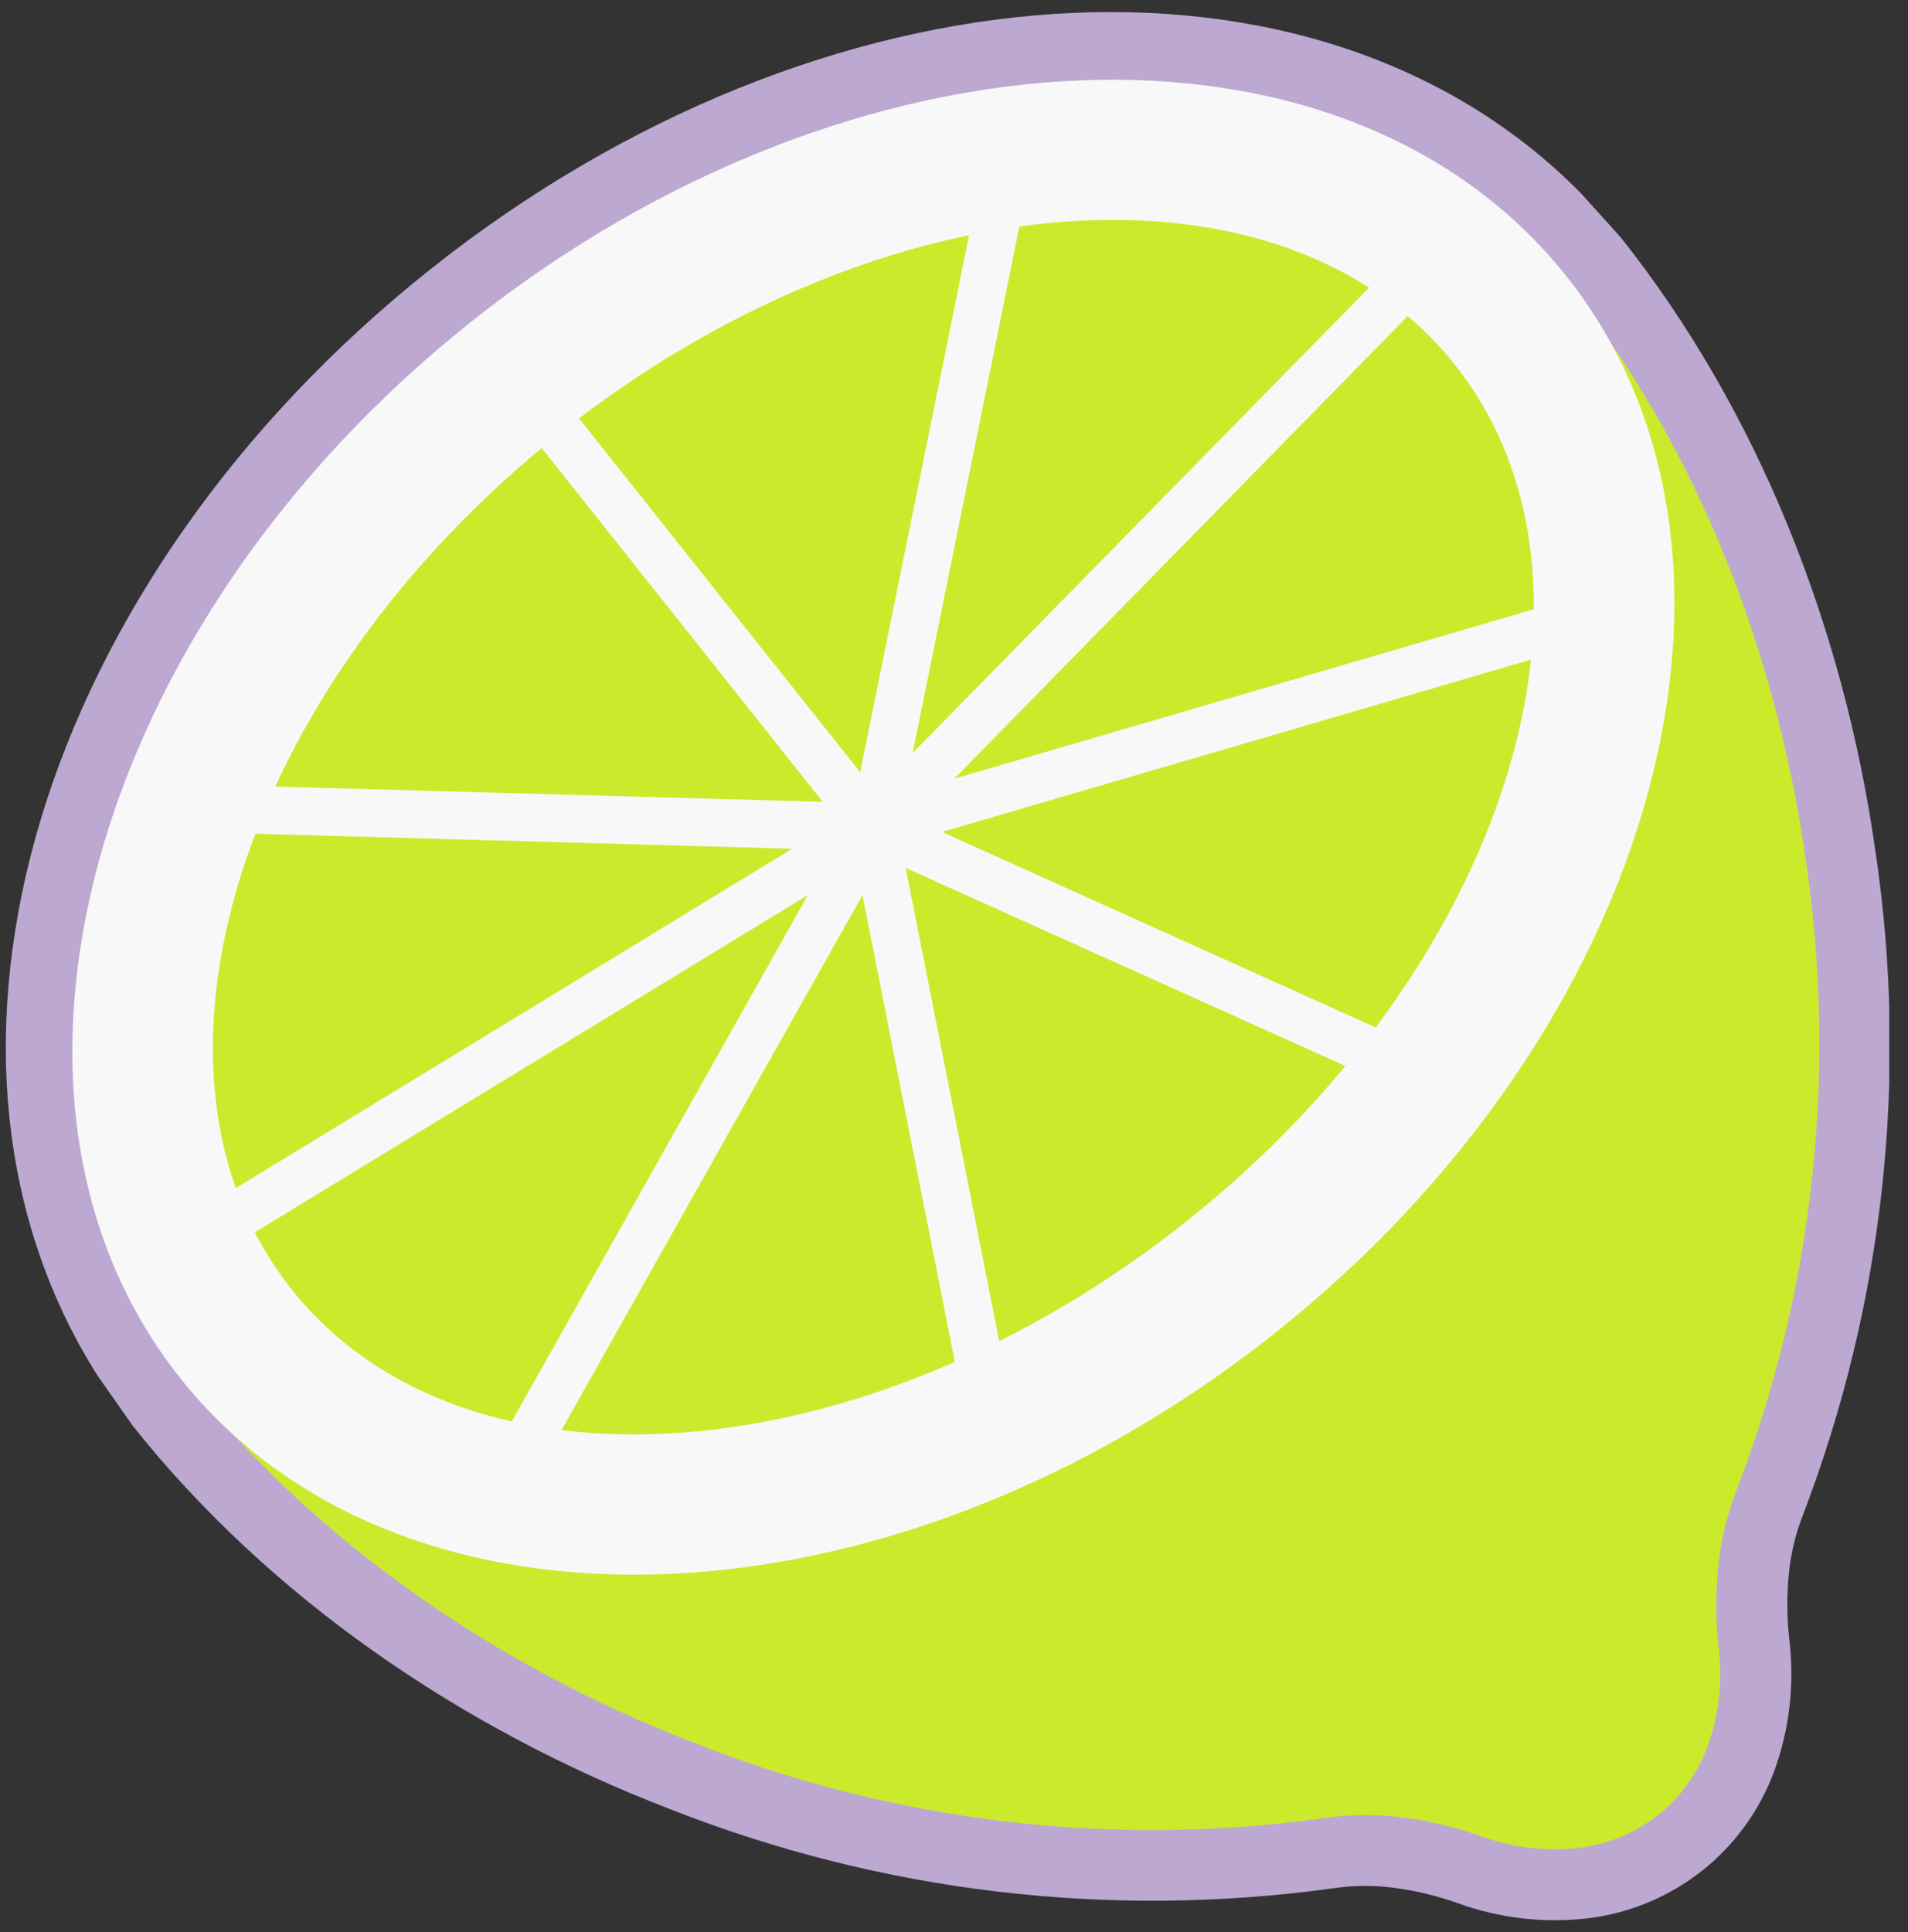 <svg width="80" height="81" viewBox="0 0 80 81" fill="none" xmlns="http://www.w3.org/2000/svg">
<rect x="0" y="0" width="80" height="81" fill="#333333" stroke="none"/>
<g clip-path="url(#clip0_8061_4542)">
<path d="M71.372 78.418C70.002 79.503 68.362 80.192 66.629 80.412C64.769 80.638 62.882 80.422 61.121 79.783C60.241 79.47 59.331 79.252 58.405 79.134C57.582 79.029 56.748 79.036 55.927 79.155C46.519 80.464 36.932 79.323 28.095 75.842C19.21 72.424 11.209 66.873 5.559 59.763L4.822 58.711L4.084 57.659C-0.166 50.943 -0.784 42.613 1.715 34.331C4.213 26.048 9.831 17.818 18.04 11.293C26.248 4.769 35.539 1.161 44.157 0.587C52.774 0.013 60.727 2.471 66.263 8.079L66.31 8.129L66.357 8.178L67.156 9.064L67.954 9.95C73.663 17.131 77.289 26.216 78.631 35.661C80.038 45.061 78.988 54.665 75.584 63.539C75.283 64.313 75.089 65.124 75.007 65.95C74.912 66.879 74.919 67.816 75.025 68.744C75.249 70.604 75.031 72.49 74.391 74.25C73.784 75.888 72.742 77.329 71.377 78.418M21.755 15.971C14.856 21.454 10.012 28.408 7.727 35.313C5.442 42.218 5.718 49.074 9.057 54.353L9.702 55.275L10.346 56.195C15.305 62.432 22.39 67.32 30.277 70.336C38.14 73.41 46.661 74.414 55.023 73.252C56.324 73.058 57.644 73.035 58.95 73.185C60.359 73.349 61.746 73.67 63.083 74.143C63.896 74.442 64.763 74.566 65.627 74.507C66.366 74.469 67.075 74.202 67.654 73.742C68.234 73.282 68.655 72.652 68.859 71.941C69.112 71.113 69.187 70.242 69.079 69.383C68.92 67.973 68.92 66.55 69.079 65.139C69.228 63.833 69.549 62.551 70.031 61.327C73.059 53.439 74.003 44.903 72.773 36.543C71.603 28.16 68.414 20.118 63.398 13.808L62.685 13.02L61.97 12.233C57.576 7.812 50.967 6.009 43.733 6.682C36.5 7.354 28.643 10.498 21.755 15.971Z" fill="#BCA8D1"/>
<path fill-rule="evenodd" clip-rule="evenodd" d="M31.756 28.56L20.991 42.306L10.226 56.056C14.942 61.992 21.841 66.95 29.716 70.097C37.725 73.375 46.459 74.469 55.029 73.268C56.378 73.067 57.748 73.05 59.102 73.218C60.459 73.385 61.794 73.7 63.083 74.156C63.885 74.452 64.739 74.58 65.592 74.532C66.348 74.494 67.073 74.221 67.666 73.75C68.259 73.279 68.689 72.634 68.896 71.906C69.135 71.087 69.204 70.228 69.097 69.381C68.943 68.022 68.937 66.65 69.079 65.29C69.222 63.934 69.548 62.603 70.049 61.334C73.156 53.258 74.064 44.502 72.682 35.96C71.396 27.581 68.126 19.736 63.41 13.8L47.58 21.179L31.756 28.56Z" fill="#CCEA2C"/>
<path d="M69.522 76.091C68.543 76.86 67.369 77.339 66.132 77.475C64.767 77.618 63.388 77.448 62.099 76.978C60.993 76.585 59.846 76.316 58.681 76.176C57.616 76.049 56.539 76.064 55.478 76.221C46.587 77.456 37.527 76.379 29.174 73.093C20.779 69.863 13.22 64.625 7.89 57.913L7.153 56.991L6.42 56.068L18.132 41.111L29.845 26.153L47.063 18.124L64.281 10.095L65.014 11.018L65.747 11.941C71.079 18.65 74.477 27.2 75.722 36.11C77.035 44.991 76.036 54.061 72.822 62.444C72.43 63.442 72.172 64.487 72.055 65.553C71.928 66.72 71.931 67.897 72.063 69.064C72.23 70.425 72.084 71.807 71.636 73.104C71.224 74.279 70.492 75.315 69.522 76.095M14.075 55.981C19.134 61.436 25.46 65.561 32.492 67.993C39.553 70.56 47.136 71.357 54.577 70.315C56.117 70.084 57.681 70.054 59.229 70.226C60.877 70.412 62.499 70.784 64.063 71.337C64.421 71.47 64.797 71.545 65.178 71.559C65.287 71.583 65.4 71.582 65.508 71.557C65.616 71.531 65.717 71.483 65.804 71.414C65.891 71.345 65.962 71.257 66.011 71.158C66.06 71.058 66.087 70.949 66.089 70.838C66.161 70.463 66.173 70.08 66.124 69.701C65.939 68.053 65.943 66.389 66.135 64.741C66.317 63.195 66.699 61.678 67.271 60.229C69.969 53.217 70.907 45.649 70.002 38.19C69.223 30.79 66.634 23.695 62.463 17.533L48.062 24.247L33.665 30.961L23.87 43.472L14.075 55.981Z" fill="#CCEA2C"/>
<mask id="mask0_8061_4542" style="mask-type:luminance" maskUnits="userSpaceOnUse" x="5" y="6" width="63" height="58">
<path d="M44.917 6.323C37.37 6.756 29.01 9.95 21.63 15.814C14.25 21.678 9.245 29.094 7.121 36.354C4.997 43.613 5.75 50.703 9.891 55.911C14.031 61.12 20.769 63.46 28.317 63.031C35.865 62.602 44.225 59.404 51.605 53.54C58.986 47.676 63.989 40.256 66.114 33C68.239 25.743 67.485 18.651 63.344 13.441C59.525 8.635 53.493 6.273 46.653 6.273C46.081 6.273 45.499 6.289 44.917 6.322" fill="white"/>
</mask>
<g mask="url(#mask0_8061_4542)">
<path fill-rule="evenodd" clip-rule="evenodd" d="M63.344 13.442C67.482 18.651 68.238 25.744 66.114 33C63.99 40.257 58.986 47.676 51.605 53.54C44.225 59.404 35.866 62.602 28.317 63.031C20.768 63.459 14.032 61.121 9.891 55.912C5.751 50.703 4.997 43.61 7.121 36.354C9.245 29.098 14.249 21.677 21.626 15.813C29.003 9.949 37.369 6.752 44.917 6.323C52.466 5.894 59.203 8.233 63.344 13.442Z" fill="#CCEA2C"/>
<path d="M12.607 4.457L24.611 19.561L36.616 34.666L41.18 12.162L45.746 -10.341L41.185 12.162L36.624 34.666L55.62 15.295L74.615 -4.077L55.623 15.297L36.63 34.666L61.167 27.493L85.704 20.321L61.167 27.501L36.63 34.678L55.227 43.058L73.825 51.439L55.225 43.062L36.624 34.685L40.581 54.698L44.537 74.707L40.577 54.697L36.616 34.685L24.079 56.969L11.542 79.249L24.074 56.967L36.608 34.687L13.445 48.807L-9.718 62.932L13.444 48.807L36.605 34.681L13.654 34.038L-9.298 33.394L13.655 34.033L36.608 34.672L24.607 19.564L12.607 4.457Z" fill="#F8F8F8"/>
<path d="M73.417 52.347L55.696 44.365L37.975 36.386L41.744 55.453L45.513 74.519L44.536 74.712L43.559 74.904L43.554 74.879L43.549 74.854L39.856 56.19L36.162 37.527L24.286 58.632L12.41 79.737L11.544 79.248L10.678 78.76L22.273 58.142L33.871 37.523L12.335 50.654L-9.201 63.784L-9.719 62.934L-10.237 62.083L11.489 48.832L33.215 35.581L11.944 34.986L-9.327 34.39L-9.298 33.394L-9.27 32.398H-9.216H-9.163L12.668 33.006L34.499 33.615L23.162 19.348L11.826 5.076L12.606 4.456L13.385 3.836L24.726 18.104L36.066 32.374L40.418 10.918L44.769 -10.538L45.749 -10.341L46.723 -10.143L42.495 10.712L38.267 31.567L56.087 13.399L73.907 -4.77L74.618 -4.073L75.328 -3.376L75.322 -3.369L75.315 -3.363L57.661 14.641L40.01 32.645L62.717 26.008L85.424 19.37L85.703 20.325L85.983 21.281L62.739 28.078L39.496 34.877L56.865 42.706L74.234 50.532L73.825 51.441L73.417 52.347Z" fill="#F8F8F8"/>
</g>
<path d="M53.465 55.88C45.452 62.246 36.294 65.641 27.983 65.984C19.673 66.326 12.199 63.616 7.555 57.77C2.911 51.924 1.961 44.034 4.17 36.013C6.38 27.992 11.76 19.841 19.773 13.475C27.785 7.109 36.944 3.713 45.254 3.371C53.565 3.029 61.039 5.739 65.683 11.585C70.327 17.431 71.279 25.321 69.067 33.342C66.855 41.364 61.477 49.513 53.465 55.88ZM23.488 18.152C16.765 23.491 12.141 30.192 10.102 36.694C8.063 43.197 8.61 49.499 12.231 54.056C15.851 58.612 21.869 60.57 28.661 60.053C35.454 59.537 43.025 56.545 49.748 51.199C56.472 45.854 61.096 39.16 63.135 32.658C65.173 26.155 64.626 19.852 61.005 15.296C57.385 10.74 51.368 8.782 44.575 9.298C37.781 9.814 30.212 12.811 23.488 18.152Z" fill="#F8F8F8"/>
</g>
<defs>
<clipPath id="clip0_8061_4542">
<rect width="78.97" height="80" fill="white" transform="translate(0.244 0.505)"/>
</clipPath>
</defs>
</svg>
